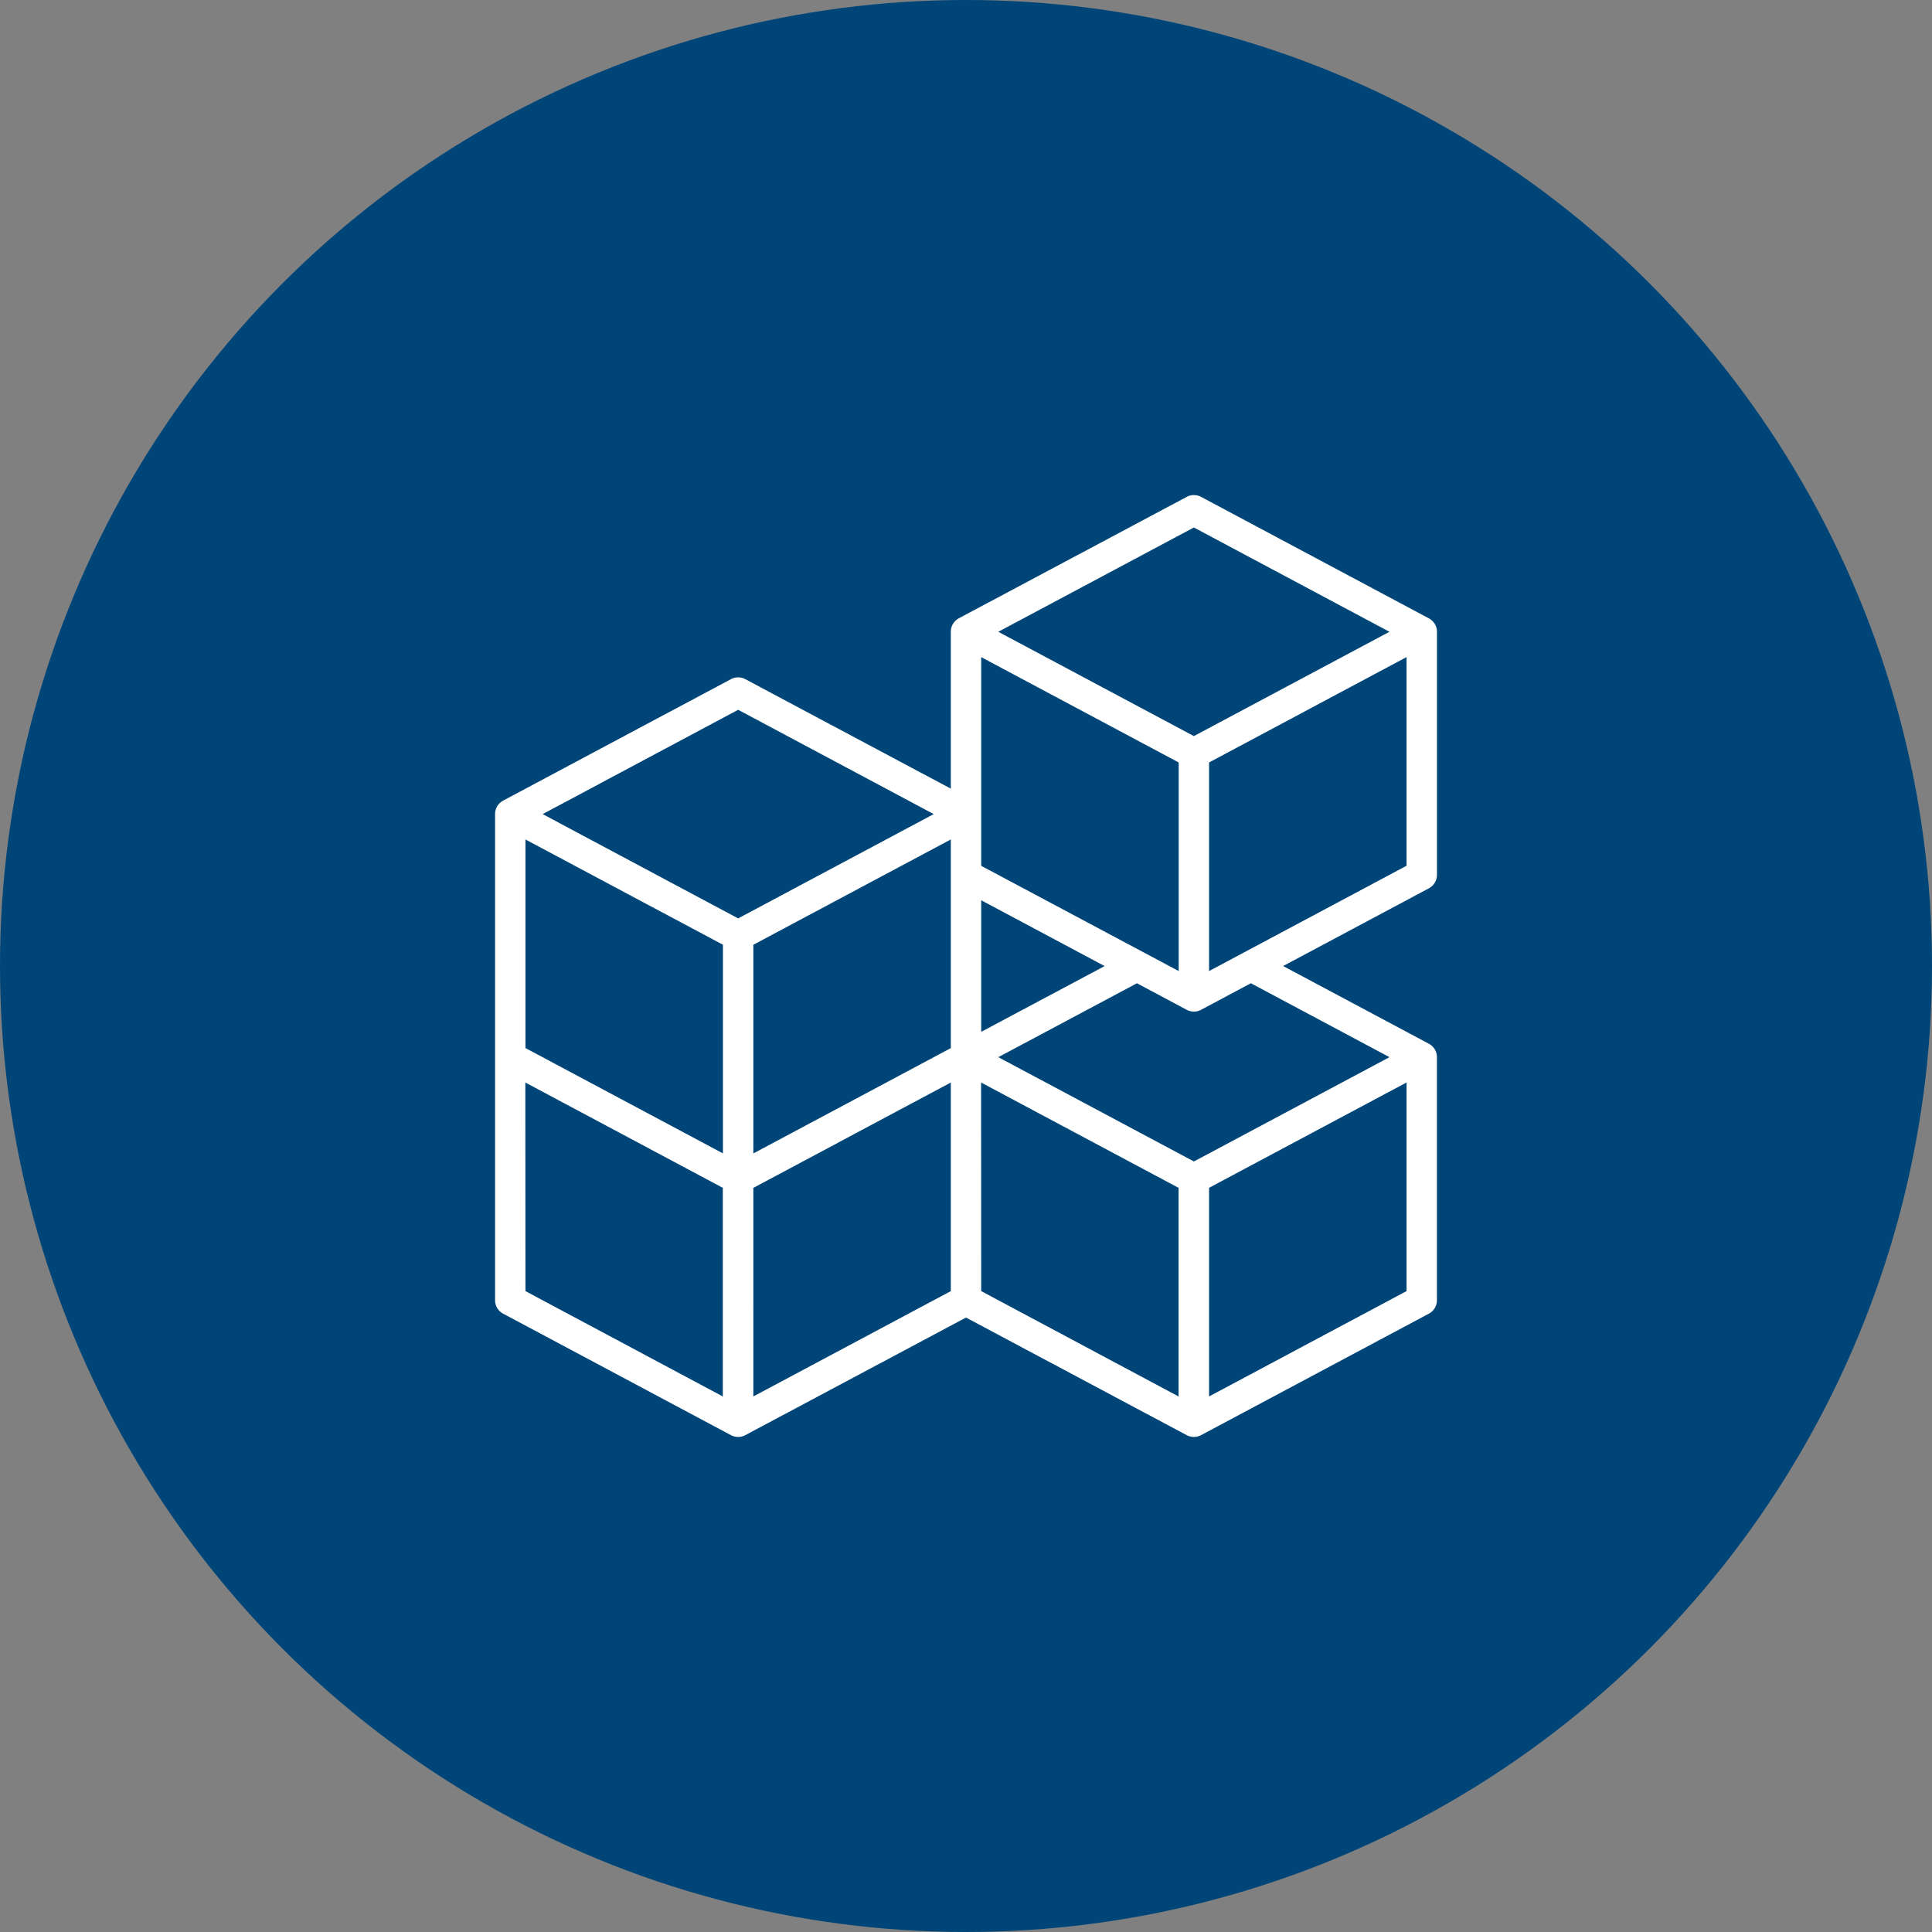 <svg xmlns="http://www.w3.org/2000/svg" width="69" height="69" viewBox="0 0 69 69">
  <rect x="0" y="0" width="69" height="69" fill="#808080" stroke="none"/>
  <g id="Group_310" data-name="Group 310" transform="translate(-136 -486)">
    <circle id="Ellipse_21" data-name="Ellipse 21" cx="34.5" cy="34.5" r="34.5" transform="translate(136 486)" fill="#004578"/>
    <path id="_3d-cube" data-name="3d-cube" d="M34.639,14.564V5.883a.543.543,0,0,0-.287-.479l-8.138-4.34a.546.546,0,0,0-.511,0L17.564,5.4a.543.543,0,0,0-.287.479v5.606L9.936,7.574a.546.546,0,0,0-.511,0l-8.138,4.34A.543.543,0,0,0,1,12.394V29.756a.543.543,0,0,0,.287.479l8.138,4.34a.546.546,0,0,0,.511,0l7.883-4.2,7.883,4.2a.546.546,0,0,0,.511,0l8.138-4.34a.543.543,0,0,0,.287-.479V21.075a.543.543,0,0,0-.287-.479l-5.206-2.776,5.206-2.776A.543.543,0,0,0,34.639,14.564ZM25.958,2.158l6.985,3.725L25.958,9.608,18.972,5.883ZM2.085,13.3,9.138,17.06v7.451L2.085,20.749Zm15.192,7.451-7.053,3.762V17.06L17.277,13.3Zm-7.053,4.992,7.053-3.762V29.43l-7.053,3.762Zm8.138-10.272,4.408,2.351L18.362,20.17Zm0-1.23V6.788l7.053,3.762V18ZM9.681,8.669l6.985,3.725L9.681,16.119,2.7,12.394Zm-7.6,13.311,7.053,3.762v7.451L2.085,29.43Zm16.277,0,7.053,3.762v7.451L18.362,29.43ZM26.5,33.192V25.741l7.053-3.762V29.43Zm6.443-12.117L25.958,24.8l-6.985-3.725,4.951-2.64,1.779.949a.546.546,0,0,0,.511,0l1.779-.949ZM26.5,18V10.549l7.053-3.762v7.452Z" transform="translate(152.681 502.681)" fill="#fff"/>
  </g>
</svg>
